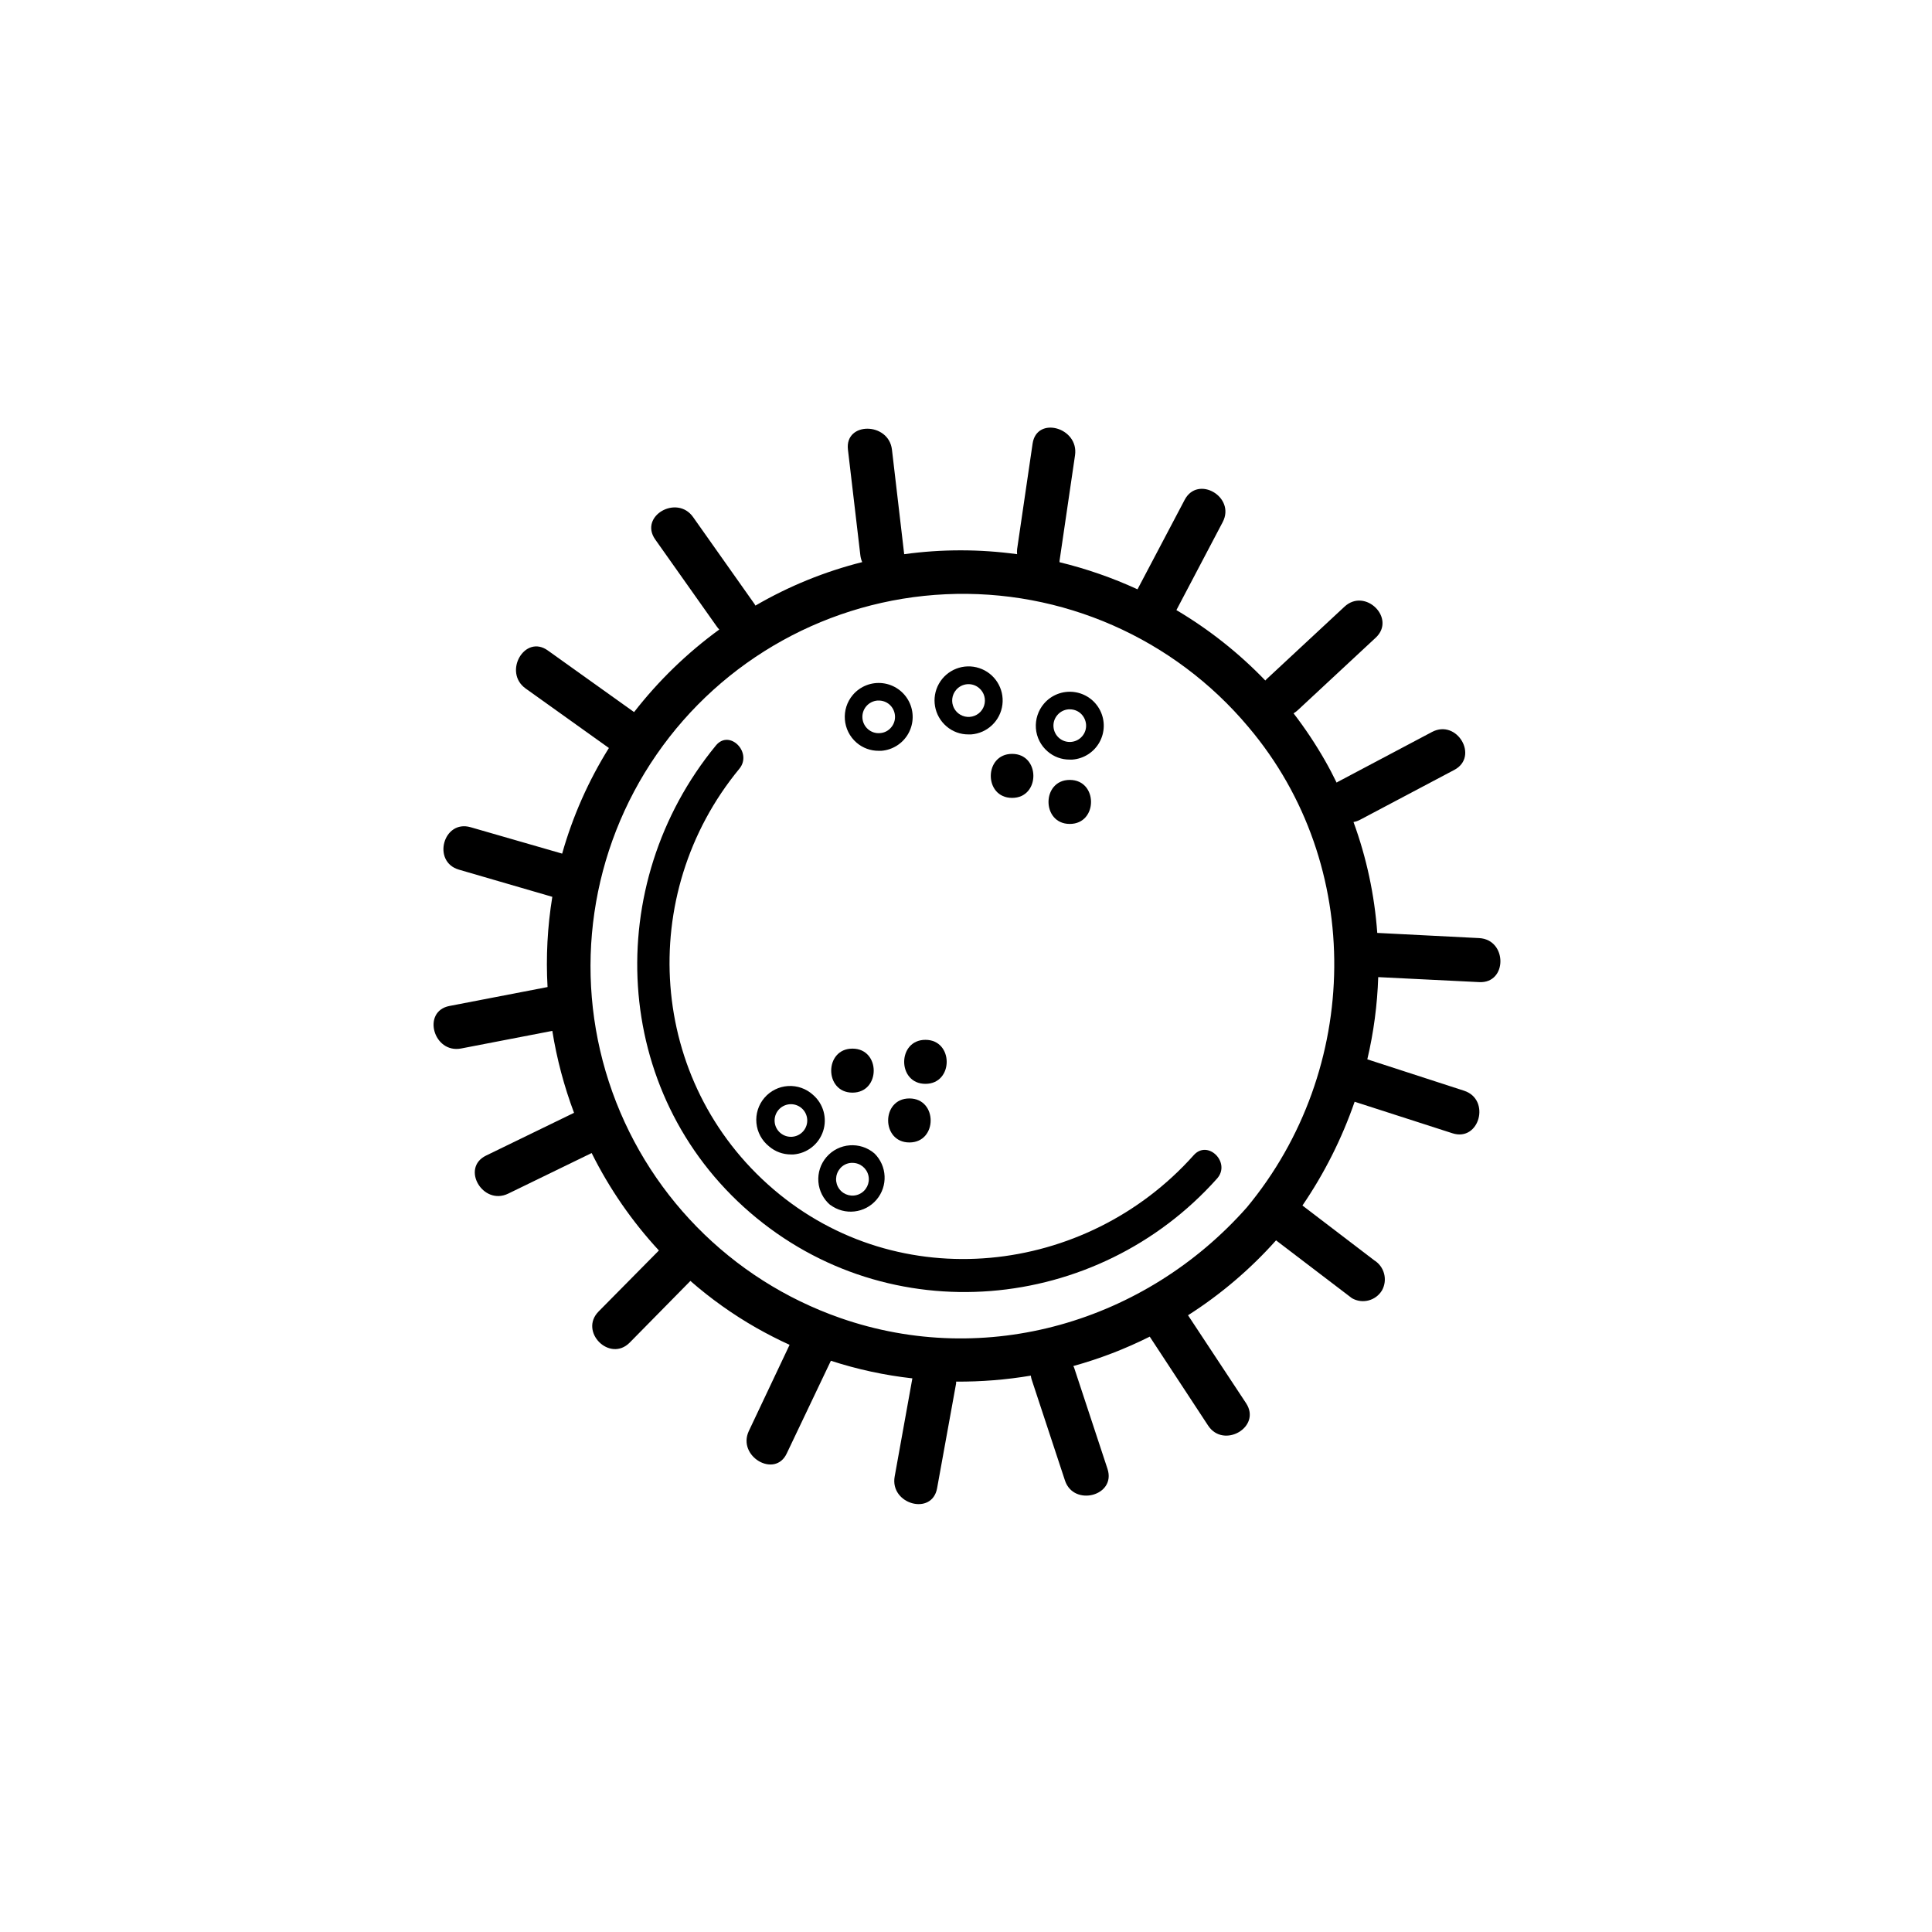 <?xml version="1.0" encoding="UTF-8"?>
<!-- Uploaded to: SVG Repo, www.svgrepo.com, Generator: SVG Repo Mixer Tools -->
<svg fill="#000000" width="800px" height="800px" version="1.1" viewBox="144 144 512 512" xmlns="http://www.w3.org/2000/svg">
 <g>
  <path d="m460.36 450.12c-28.574 32.023-78.137 37.527-111.42 9.027s-36.457-78.113-9.004-111.42c3.547-4.316-2.613-10.543-6.203-6.18-30.32 36.875-27.824 91.992 9.027 123.78 36.852 31.793 91.945 26.684 123.78-9.004 3.731-4.195-2.426-10.398-6.18-6.203z"/>
  <path d="m536 404.27c7.512 0.398 7.488-11.266 0-11.664l-27.012-1.375c-0.723-10.039-2.84-19.93-6.297-29.387 0.613-0.105 1.203-0.312 1.75-0.605l24.957-13.203c6.625-3.5 0.746-13.574-5.902-10.055l-24.934 13.203c-0.121 0.059-0.242 0.129-0.348 0.211-0.957-1.961-1.961-3.894-3.055-5.809-2.492-4.367-5.285-8.562-8.352-12.547 0.391-0.234 0.758-0.508 1.098-0.816l20.664-19.219c5.504-5.109-2.754-13.34-8.258-8.234l-20.664 19.219-0.328 0.352v-0.004c-6.973-7.25-14.898-13.527-23.559-18.656 4.09-7.773 8.18-15.551 12.27-23.324 3.477-6.648-6.578-12.547-10.078-5.902l-12.5 23.719c-6.641-3.055-13.562-5.457-20.664-7.184 0.012-0.113 0.012-0.23 0-0.348 1.383-9.328 2.754-18.66 4.106-27.988 1.074-7.348-10.145-10.52-11.242-3.102-1.367 9.328-2.738 18.66-4.106 27.988-0.047 0.441-0.047 0.887 0 1.328-9.93-1.363-19.996-1.363-29.926 0-1.09-9.238-2.168-18.473-3.242-27.711-0.863-7.348-12.547-7.441-11.664 0l3.289 27.988v0.004c0.074 0.625 0.238 1.238 0.492 1.816-9.926 2.496-19.449 6.375-28.293 11.523l-0.234-0.398-16.281-23.043c-4.269-6.086-14.391-0.281-10.055 5.902l16.328 23.09h0.004c0.191 0.285 0.41 0.551 0.652 0.793-8.512 6.203-16.113 13.566-22.578 21.879l-22.859-16.328c-6.109-4.387-11.941 5.738-5.879 10.078l22.066 15.766c-5.43 8.699-9.598 18.125-12.387 27.992l-24.258-6.996c-7.231-2.098-10.309 9.145-3.102 11.242l24.75 7.203c-1.289 7.902-1.715 15.918-1.262 23.91l-26.008 5.016c-7.348 1.422-4.246 12.664 3.102 11.266l24.164-4.664 0.004-0.004c1.188 7.414 3.121 14.688 5.758 21.715l-23.324 11.336c-6.742 3.289-0.84 13.34 5.879 10.078l22.113-10.754c4.68 9.41 10.684 18.105 17.82 25.82l-15.977 16.164c-5.269 5.34 2.961 13.598 8.258 8.234l16.07-16.328h-0.004c5.394 4.715 11.246 8.883 17.473 12.434 2.891 1.633 5.832 3.148 8.816 4.5l-10.801 22.836c-3.172 6.742 6.996 12.664 10.078 5.879l11.664-24.492h-0.004c7.023 2.285 14.258 3.848 21.598 4.664l-4.688 26.008c-1.328 7.348 9.914 10.496 11.242 3.102l5.039-27.781v-0.465c6.633 0.043 13.258-0.488 19.801-1.586 0.039 0.34 0.109 0.676 0.211 1.004 2.953 8.941 5.902 17.875 8.84 26.801 2.332 6.996 13.621 4.059 11.266-3.102l-8.84-26.801-0.211-0.441v-0.004c6.988-1.934 13.766-4.543 20.246-7.789l15.465 23.559c4.106 6.25 14.203 0.398 10.078-5.902l-15.395-23.324c8.648-5.516 16.496-12.195 23.324-19.852l20.105 15.324c2.777 1.602 6.328 0.68 7.977-2.074 1.547-2.785 0.633-6.297-2.078-7.977l-19.008-14.508c5.812-8.512 10.461-17.762 13.832-27.5l25.914 8.352c7.16 2.332 10.215-8.934 3.102-11.266l-25.656-8.328c1.684-7.148 2.652-14.445 2.891-21.785zm-61.602 59.734c-26.848 30.32-69.062 42.777-107.73 29.273-29.09-10.152-51.77-33.309-61.316-62.602-9.551-29.293-4.875-61.363 12.641-86.711 17.516-25.348 45.863-41.062 76.641-42.484 30.777-1.426 60.453 11.602 80.238 35.219 30.926 36.574 29.809 90.848-0.469 127.3z"/>
  <path d="m364.05 463.32c3.805 2.832 9.152 2.231 12.23-1.375s2.828-8.984-0.566-12.293c-3.781-3.219-9.449-2.781-12.691 0.98-1.555 1.809-2.328 4.164-2.144 6.547 0.184 2.383 1.309 4.59 3.125 6.141zm2.566-9.656c0.742-0.879 1.812-1.418 2.961-1.492h0.328c2.039-0.004 3.805 1.414 4.242 3.406 0.438 1.992-0.57 4.019-2.422 4.871-1.852 0.855-4.047 0.305-5.277-1.324-1.227-1.625-1.16-3.891 0.168-5.438z"/>
  <path d="m376.86 342.97h0.699c3-0.23 5.684-1.945 7.156-4.566 1.469-2.621 1.539-5.805 0.176-8.484-1.363-2.68-3.973-4.504-6.957-4.863-2.984-0.359-5.949 0.797-7.906 3.082-3.219 3.777-2.781 9.445 0.98 12.688 1.629 1.398 3.707 2.16 5.852 2.144zm-3.289-11.801c0.75-0.879 1.812-1.426 2.965-1.516h0.328-0.004c1.035-0.008 2.035 0.355 2.824 1.027 0.867 0.75 1.402 1.816 1.492 2.961 0.094 1.145-0.273 2.281-1.027 3.148-0.738 0.887-1.809 1.426-2.961 1.492-1.145 0.102-2.281-0.27-3.148-1.027-1.801-1.555-2.008-4.273-0.469-6.086z"/>
  <path d="m353.58 449.94h0.699c3.625-0.285 6.719-2.719 7.852-6.172 1.133-3.453 0.078-7.246-2.672-9.621-1.797-1.641-4.184-2.484-6.613-2.336-2.43 0.148-4.695 1.277-6.273 3.129-1.582 1.848-2.344 4.262-2.113 6.688 0.23 2.422 1.434 4.648 3.336 6.164 1.609 1.391 3.664 2.152 5.785 2.148zm-3.266-11.801v-0.004c0.746-0.871 1.809-1.41 2.953-1.5 1.141-0.09 2.273 0.277 3.148 1.023 1.816 1.551 2.027 4.281 0.477 6.098-1.559 1.816-4.293 2.023-6.109 0.469-0.871-0.746-1.41-1.805-1.496-2.949-0.086-1.141 0.281-2.269 1.027-3.141z"/>
  <path d="m369.91 433.56c7.512 0 7.512-11.664 0-11.664-7.512 0-7.512 11.664 0 11.664z"/>
  <path d="m385 435.1c-7.512 0-7.512 11.664 0 11.664s7.512-11.664 0-11.664z"/>
  <path d="m389.25 431.23c7.512 0 7.512-11.664 0-11.664-7.512 0-7.512 11.664 0 11.664z"/>
  <path d="m400.65 338.63h0.699c4.297-0.316 7.773-3.625 8.301-7.902 0.523-4.277-2.051-8.332-6.144-9.676-4.094-1.348-8.566 0.391-10.684 4.144-2.113 3.758-1.277 8.484 1.996 11.285 1.617 1.402 3.691 2.164 5.832 2.148zm-3.266-11.801v-0.004c0.746-0.875 1.809-1.418 2.957-1.504 1.148-0.09 2.285 0.285 3.152 1.039 1.336 1.141 1.848 2.973 1.305 4.644-0.547 1.668-2.043 2.844-3.797 2.977-1.75 0.133-3.406-0.801-4.199-2.367-0.793-1.566-0.562-3.457 0.582-4.789z"/>
  <path d="m427.48 345.3h0.699c3-0.223 5.688-1.93 7.168-4.551 1.477-2.621 1.551-5.809 0.191-8.492-1.359-2.684-3.969-4.512-6.957-4.871s-5.957 0.797-7.914 3.082c-1.551 1.816-2.32 4.172-2.144 6.555 0.18 2.379 1.309 4.586 3.125 6.133 1.617 1.398 3.691 2.164 5.832 2.144zm-3.266-11.801c0.742-0.883 1.809-1.43 2.961-1.516h0.328c1.031-0.008 2.035 0.355 2.82 1.027 0.859 0.758 1.395 1.816 1.492 2.961 0.098 1.145-0.273 2.281-1.027 3.148-1.559 1.812-4.293 2.023-6.109 0.469-0.863-0.746-1.402-1.805-1.492-2.941-0.098-1.145 0.273-2.281 1.027-3.148z"/>
  <path d="m412.22 355.45c7.512 0 7.512-11.664 0-11.664-7.508 0-7.555 11.664 0 11.664z"/>
  <path d="m427.5 362.35c7.512 0 7.512-11.664 0-11.664-7.512 0.004-7.512 11.664 0 11.664z"/>
 </g>
</svg>
